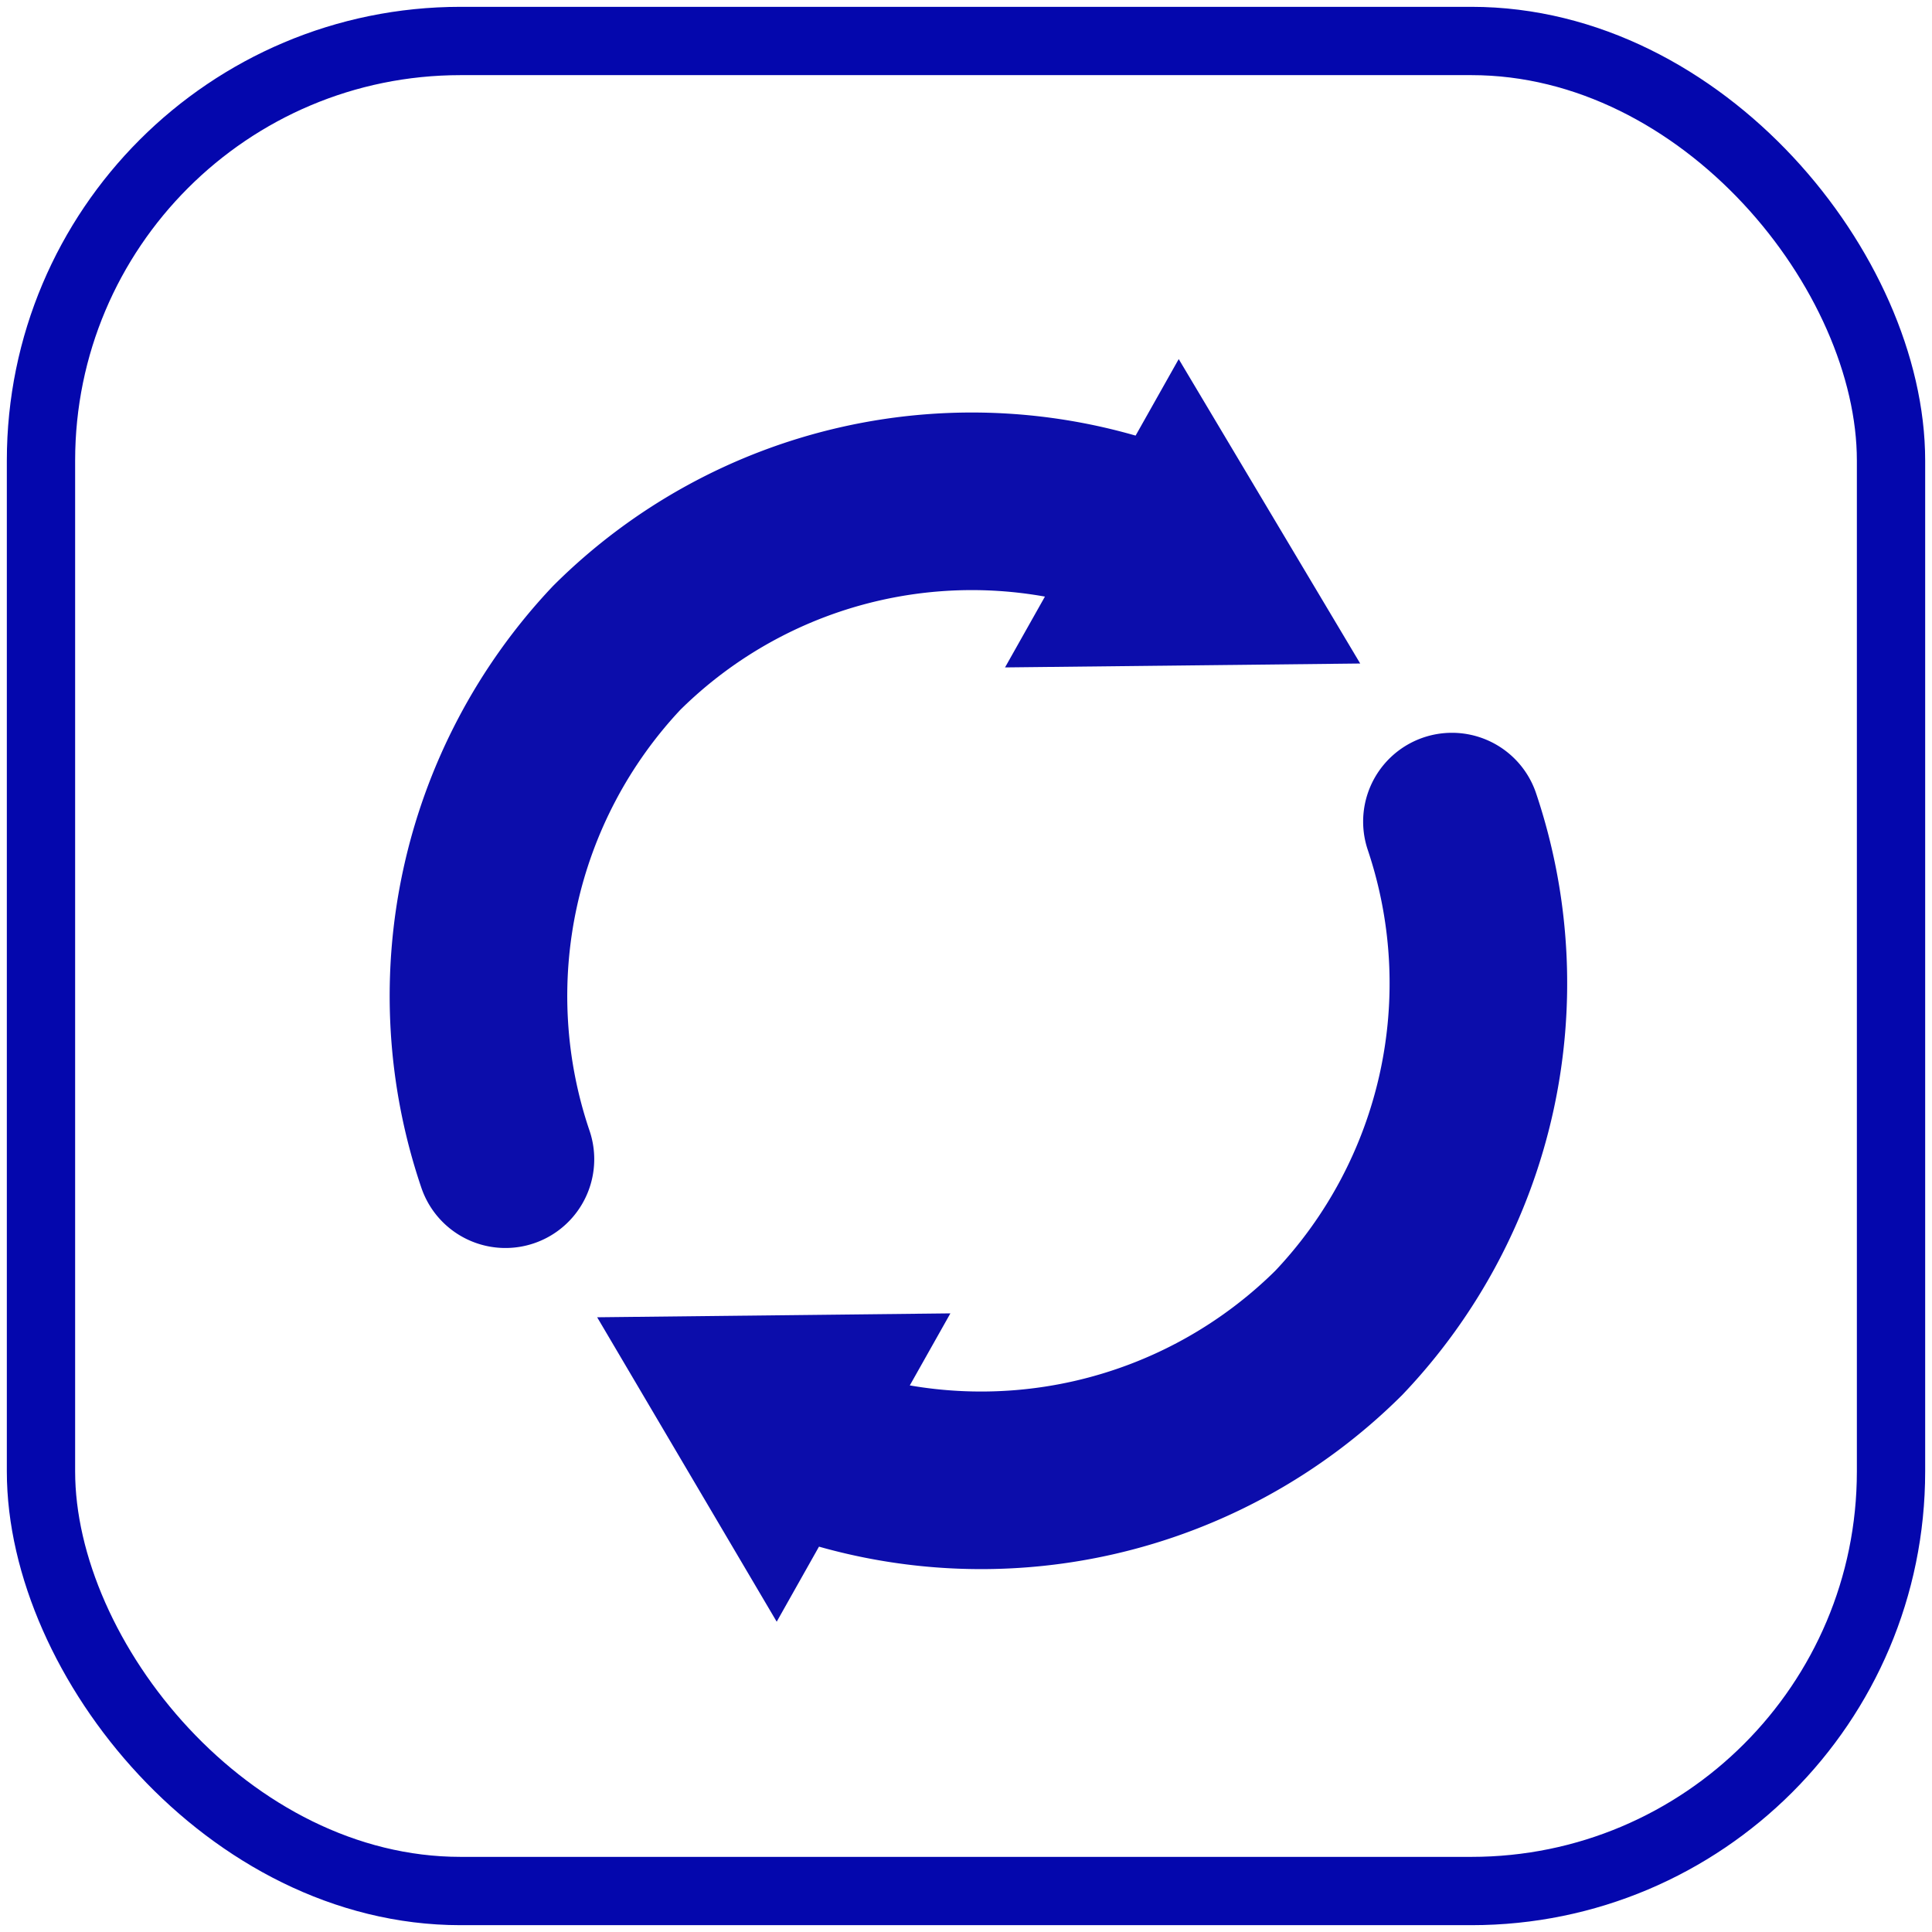 <?xml version="1.0" encoding="UTF-8"?> <svg xmlns="http://www.w3.org/2000/svg" id="Слой_1" data-name="Слой 1" viewBox="0 0 9.9 9.9"><defs><style> .cls-1, .cls-2 { fill: none; stroke-miterlimit: 10; } .cls-1 { stroke: #0407ad; stroke-width: 0.35px; } .cls-2 { stroke: #0c0dab; stroke-linecap: round; stroke-width: 0.91px; } .cls-3 { fill: #0c0dab; } </style></defs><rect class="cls-1" x="0.21" y="0.21" width="9.48" height="9.48" rx="2.15"></rect><g><g><path class="cls-2" d="M7.44,4.21a2.6,2.6,0,0,1-.58,2.62,2.6,2.6,0,0,1-2.69.61"></path><polygon class="cls-3" points="4.87 6.73 3.06 6.75 3.98 8.31 4.87 6.73"></polygon></g><g><path class="cls-2" d="M2.59,5.94a2.6,2.6,0,0,1,.57-2.62,2.58,2.58,0,0,1,2.69-.6"></path><polygon class="cls-3" points="5.15 3.42 6.97 3.4 6.04 1.84 5.15 3.42"></polygon></g></g></svg> 